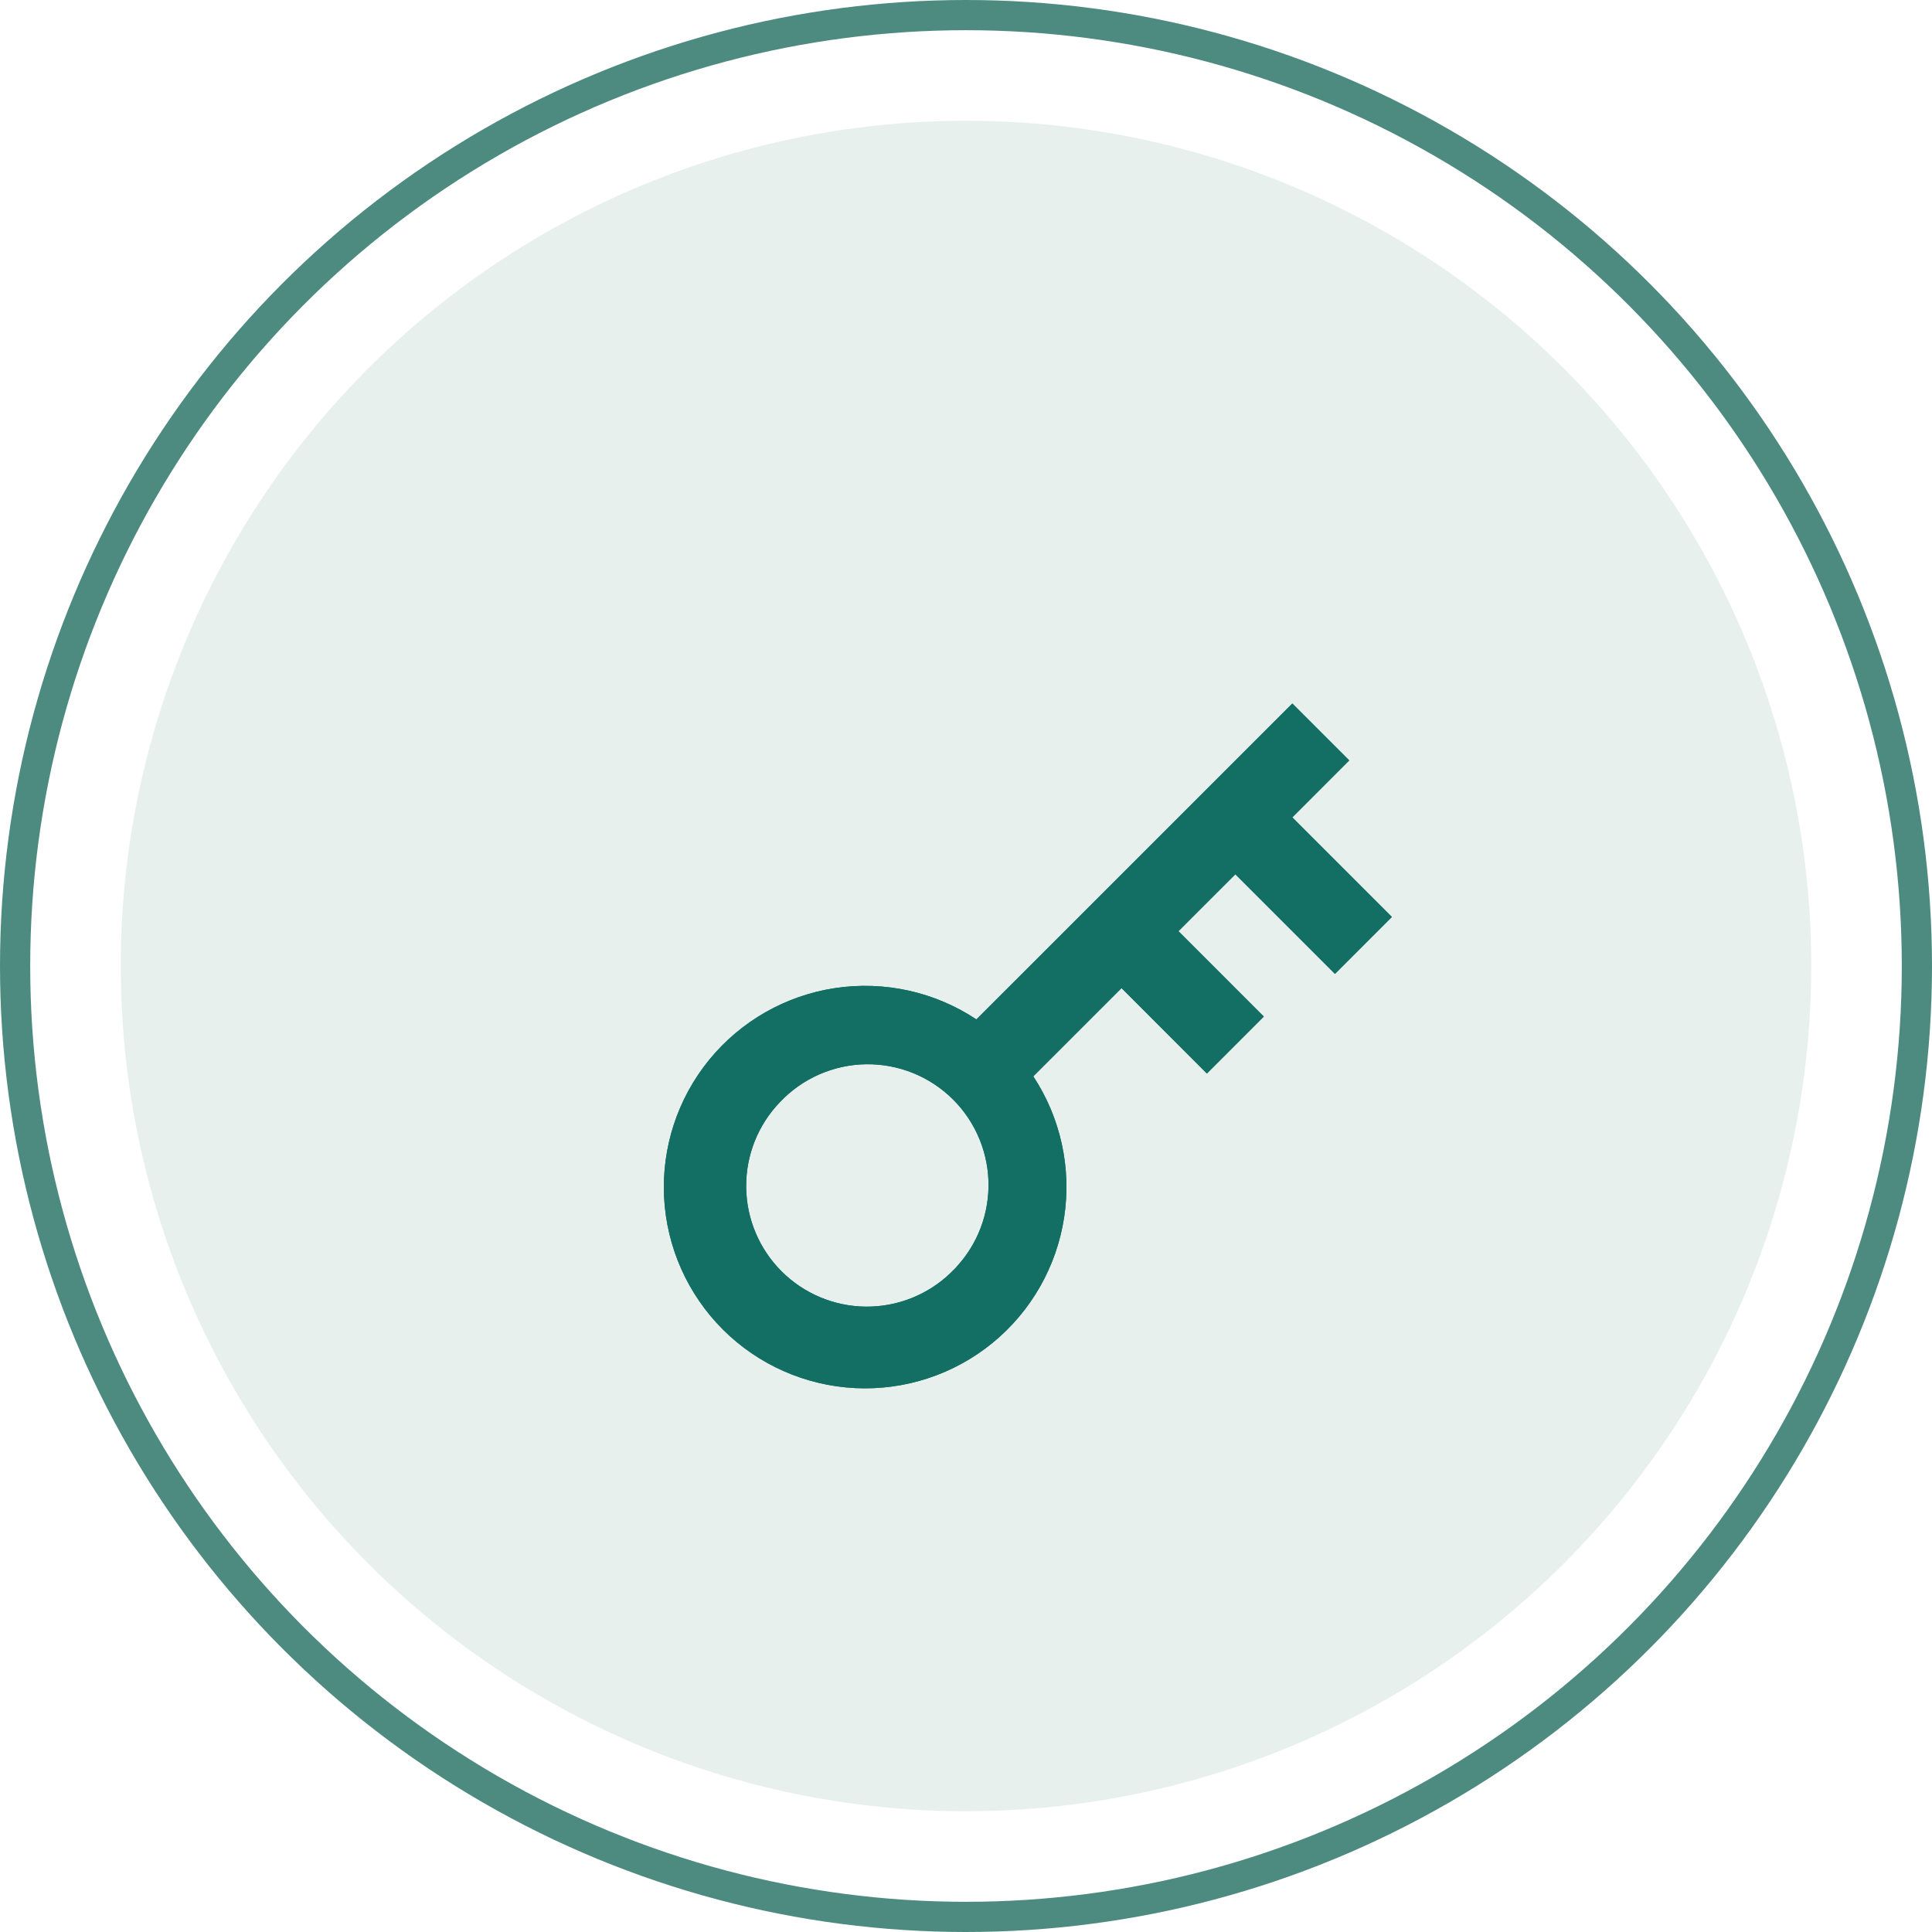 <svg width="60" height="60" viewBox="0 0 60 60" fill="none" xmlns="http://www.w3.org/2000/svg">
<circle cx="30" cy="30" r="29.531" stroke="#4D8B80" stroke-width="0.938"/>
<circle cx="30" cy="30" r="26.25" fill="#E8F0EE"/>
<g clip-path="url(#clip0_2659_40024)">
<g filter="url(#filter0_d_2659_40024)">
<path d="M28.448 29.784L38.259 19.973L40.026 21.74L38.259 23.509L41.351 26.601L39.584 28.37L36.49 25.276L34.723 27.044L37.374 29.695L35.606 31.464L32.955 28.811L30.215 31.551C31.066 32.844 31.407 34.406 31.172 35.935C30.938 37.465 30.145 38.853 28.947 39.832C27.748 40.81 26.23 41.31 24.684 41.233C23.139 41.157 21.677 40.511 20.58 39.419C19.481 38.324 18.829 36.86 18.749 35.311C18.67 33.763 19.169 32.239 20.15 31.038C21.131 29.837 22.524 29.043 24.057 28.811C25.59 28.58 27.155 28.926 28.448 29.784ZM27.651 37.65C28.015 37.306 28.307 36.892 28.508 36.433C28.71 35.974 28.817 35.479 28.824 34.978C28.831 34.477 28.738 33.979 28.549 33.515C28.36 33.05 28.081 32.629 27.726 32.274C27.372 31.92 26.95 31.64 26.485 31.451C26.021 31.263 25.523 31.169 25.022 31.176C24.521 31.183 24.026 31.291 23.567 31.492C23.108 31.693 22.695 31.985 22.35 32.349C21.667 33.056 21.289 34.003 21.298 34.987C21.306 35.97 21.701 36.91 22.396 37.606C23.091 38.301 24.032 38.695 25.015 38.704C25.998 38.712 26.945 38.334 27.653 37.651L27.651 37.65Z" fill="#136F63"/>
<path d="M28.188 30.174L28.508 30.387L28.779 30.115L38.259 20.636L39.364 21.74L37.927 23.178L37.596 23.509L37.927 23.84L40.689 26.602L39.584 27.707L36.822 24.945L36.49 24.613L36.159 24.945L34.391 26.712L34.06 27.044L34.391 27.375L36.711 29.695L35.606 30.801L33.287 28.48L32.955 28.148L32.624 28.48L29.884 31.22L29.614 31.49L29.823 31.809C30.61 33.005 30.926 34.45 30.709 35.864C30.492 37.279 29.759 38.563 28.65 39.468C27.542 40.374 26.137 40.836 24.707 40.765C23.278 40.695 21.925 40.097 20.911 39.087C19.895 38.074 19.291 36.72 19.218 35.287C19.144 33.855 19.606 32.446 20.513 31.335C21.421 30.224 22.709 29.489 24.127 29.275C25.546 29.061 26.993 29.381 28.188 30.174ZM28.304 37.64C28.562 37.333 28.776 36.99 28.938 36.621C29.164 36.105 29.285 35.548 29.293 34.984C29.301 34.421 29.195 33.861 28.983 33.339C28.771 32.816 28.456 32.341 28.058 31.943C27.659 31.544 27.184 31.229 26.662 31.017C26.139 30.805 25.58 30.7 25.016 30.707C24.452 30.715 23.895 30.836 23.379 31.063C22.863 31.289 22.398 31.616 22.011 32.025C21.244 32.821 20.819 33.885 20.829 34.991C20.838 36.097 21.282 37.155 22.064 37.937C22.846 38.719 23.905 39.163 25.011 39.173C26.117 39.182 27.183 38.757 27.978 37.989L28.321 37.657L28.304 37.64Z" stroke="#136F63" stroke-width="0.938"/>
</g>
</g>
<defs>
<filter id="filter0_d_2659_40024" x="16.866" y="18.098" width="30.11" height="28.768" filterUnits="userSpaceOnUse" color-interpolation-filters="sRGB">
<feFlood flood-opacity="0" result="BackgroundImageFix"/>
<feColorMatrix in="SourceAlpha" type="matrix" values="0 0 0 0 0 0 0 0 0 0 0 0 0 0 0 0 0 0 127 0" result="hardAlpha"/>
<feOffset dx="1.875" dy="1.875"/>
<feGaussianBlur stdDeviation="1.875"/>
<feComposite in2="hardAlpha" operator="out"/>
<feColorMatrix type="matrix" values="0 0 0 0 0.439 0 0 0 0 0.396 0 0 0 0 0.941 0 0 0 0.1 0"/>
<feBlend mode="normal" in2="BackgroundImageFix" result="effect1_dropShadow_2659_40024"/>
<feBlend mode="normal" in="SourceGraphic" in2="effect1_dropShadow_2659_40024" result="shape"/>
</filter>
<clipPath id="clip0_2659_40024">
<rect width="30" height="30" fill="white" transform="translate(15 15)"/>
</clipPath>
</defs>
</svg>
